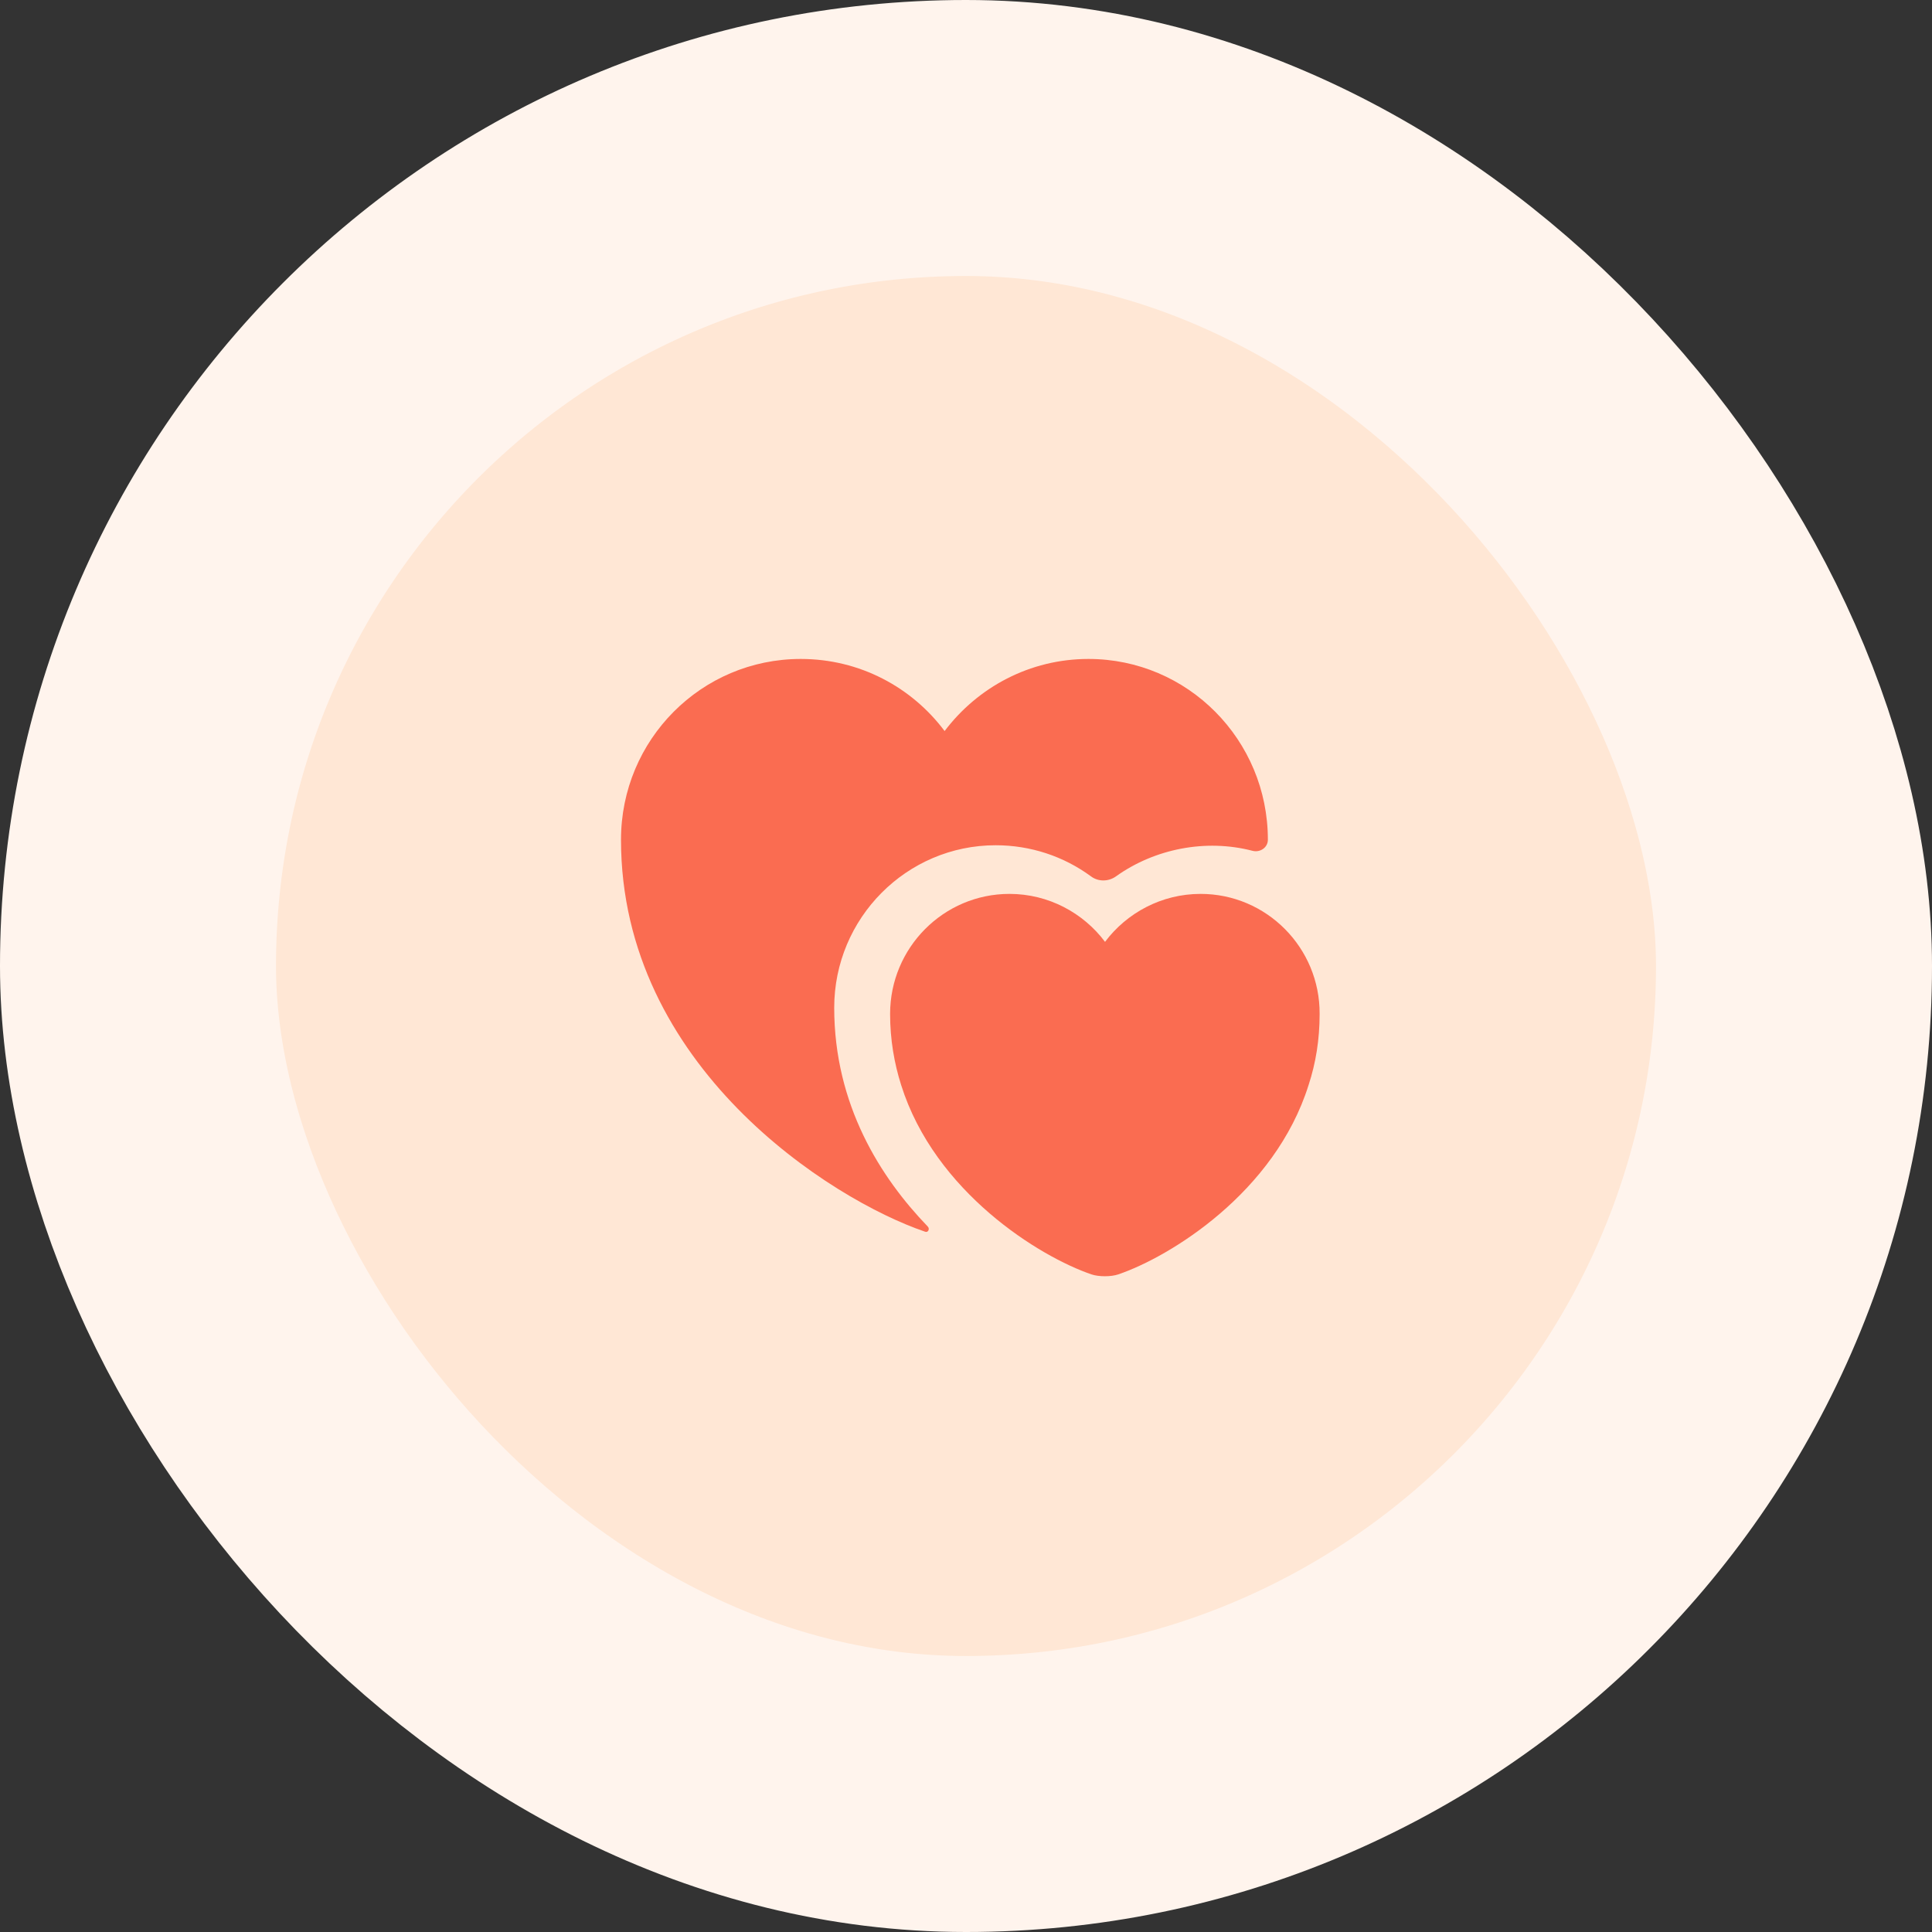 <svg width="56" height="56" viewBox="0 0 56 56" fill="none" xmlns="http://www.w3.org/2000/svg">
<rect x="0" y="0" width="56" height="56" fill="#333333" stroke="none"/>
<rect x="4" y="4" width="48" height="48" rx="24" fill="#FFE7D5"/>
<rect x="4" y="4" width="48" height="48" rx="24" stroke="#FFF4ED" stroke-width="8"/>
<path d="M34.8 25.91C33.67 25.91 32.66 26.46 32.03 27.3C31.4 26.46 30.39 25.91 29.26 25.91C27.35 25.91 25.8 27.47 25.8 29.39C25.8 30.13 25.92 30.82 26.12 31.45C27.1 34.56 30.14 36.43 31.64 36.94C31.85 37.01 32.2 37.01 32.41 36.94C33.91 36.43 36.95 34.57 37.93 31.45C38.14 30.81 38.25 30.13 38.25 29.39C38.26 27.47 36.71 25.91 34.8 25.91Z" fill="#FA6C51"/>
<path d="M36.75 24.34C36.75 24.57 36.52 24.72 36.3 24.66C34.95 24.31 33.47 24.6 32.35 25.4C32.13 25.56 31.83 25.56 31.62 25.4C30.83 24.82 29.87 24.5 28.86 24.5C26.28 24.5 24.18 26.61 24.18 29.21C24.18 32.03 25.53 34.14 26.89 35.55C26.96 35.62 26.9 35.74 26.81 35.7C24.08 34.77 18 30.91 18 24.34C18 21.44 20.33 19.1 23.21 19.1C24.92 19.1 26.43 19.92 27.38 21.19C28.34 19.92 29.85 19.1 31.55 19.1C34.42 19.1 36.75 21.44 36.75 24.34Z" fill="#FA6C51"/>
</svg>
